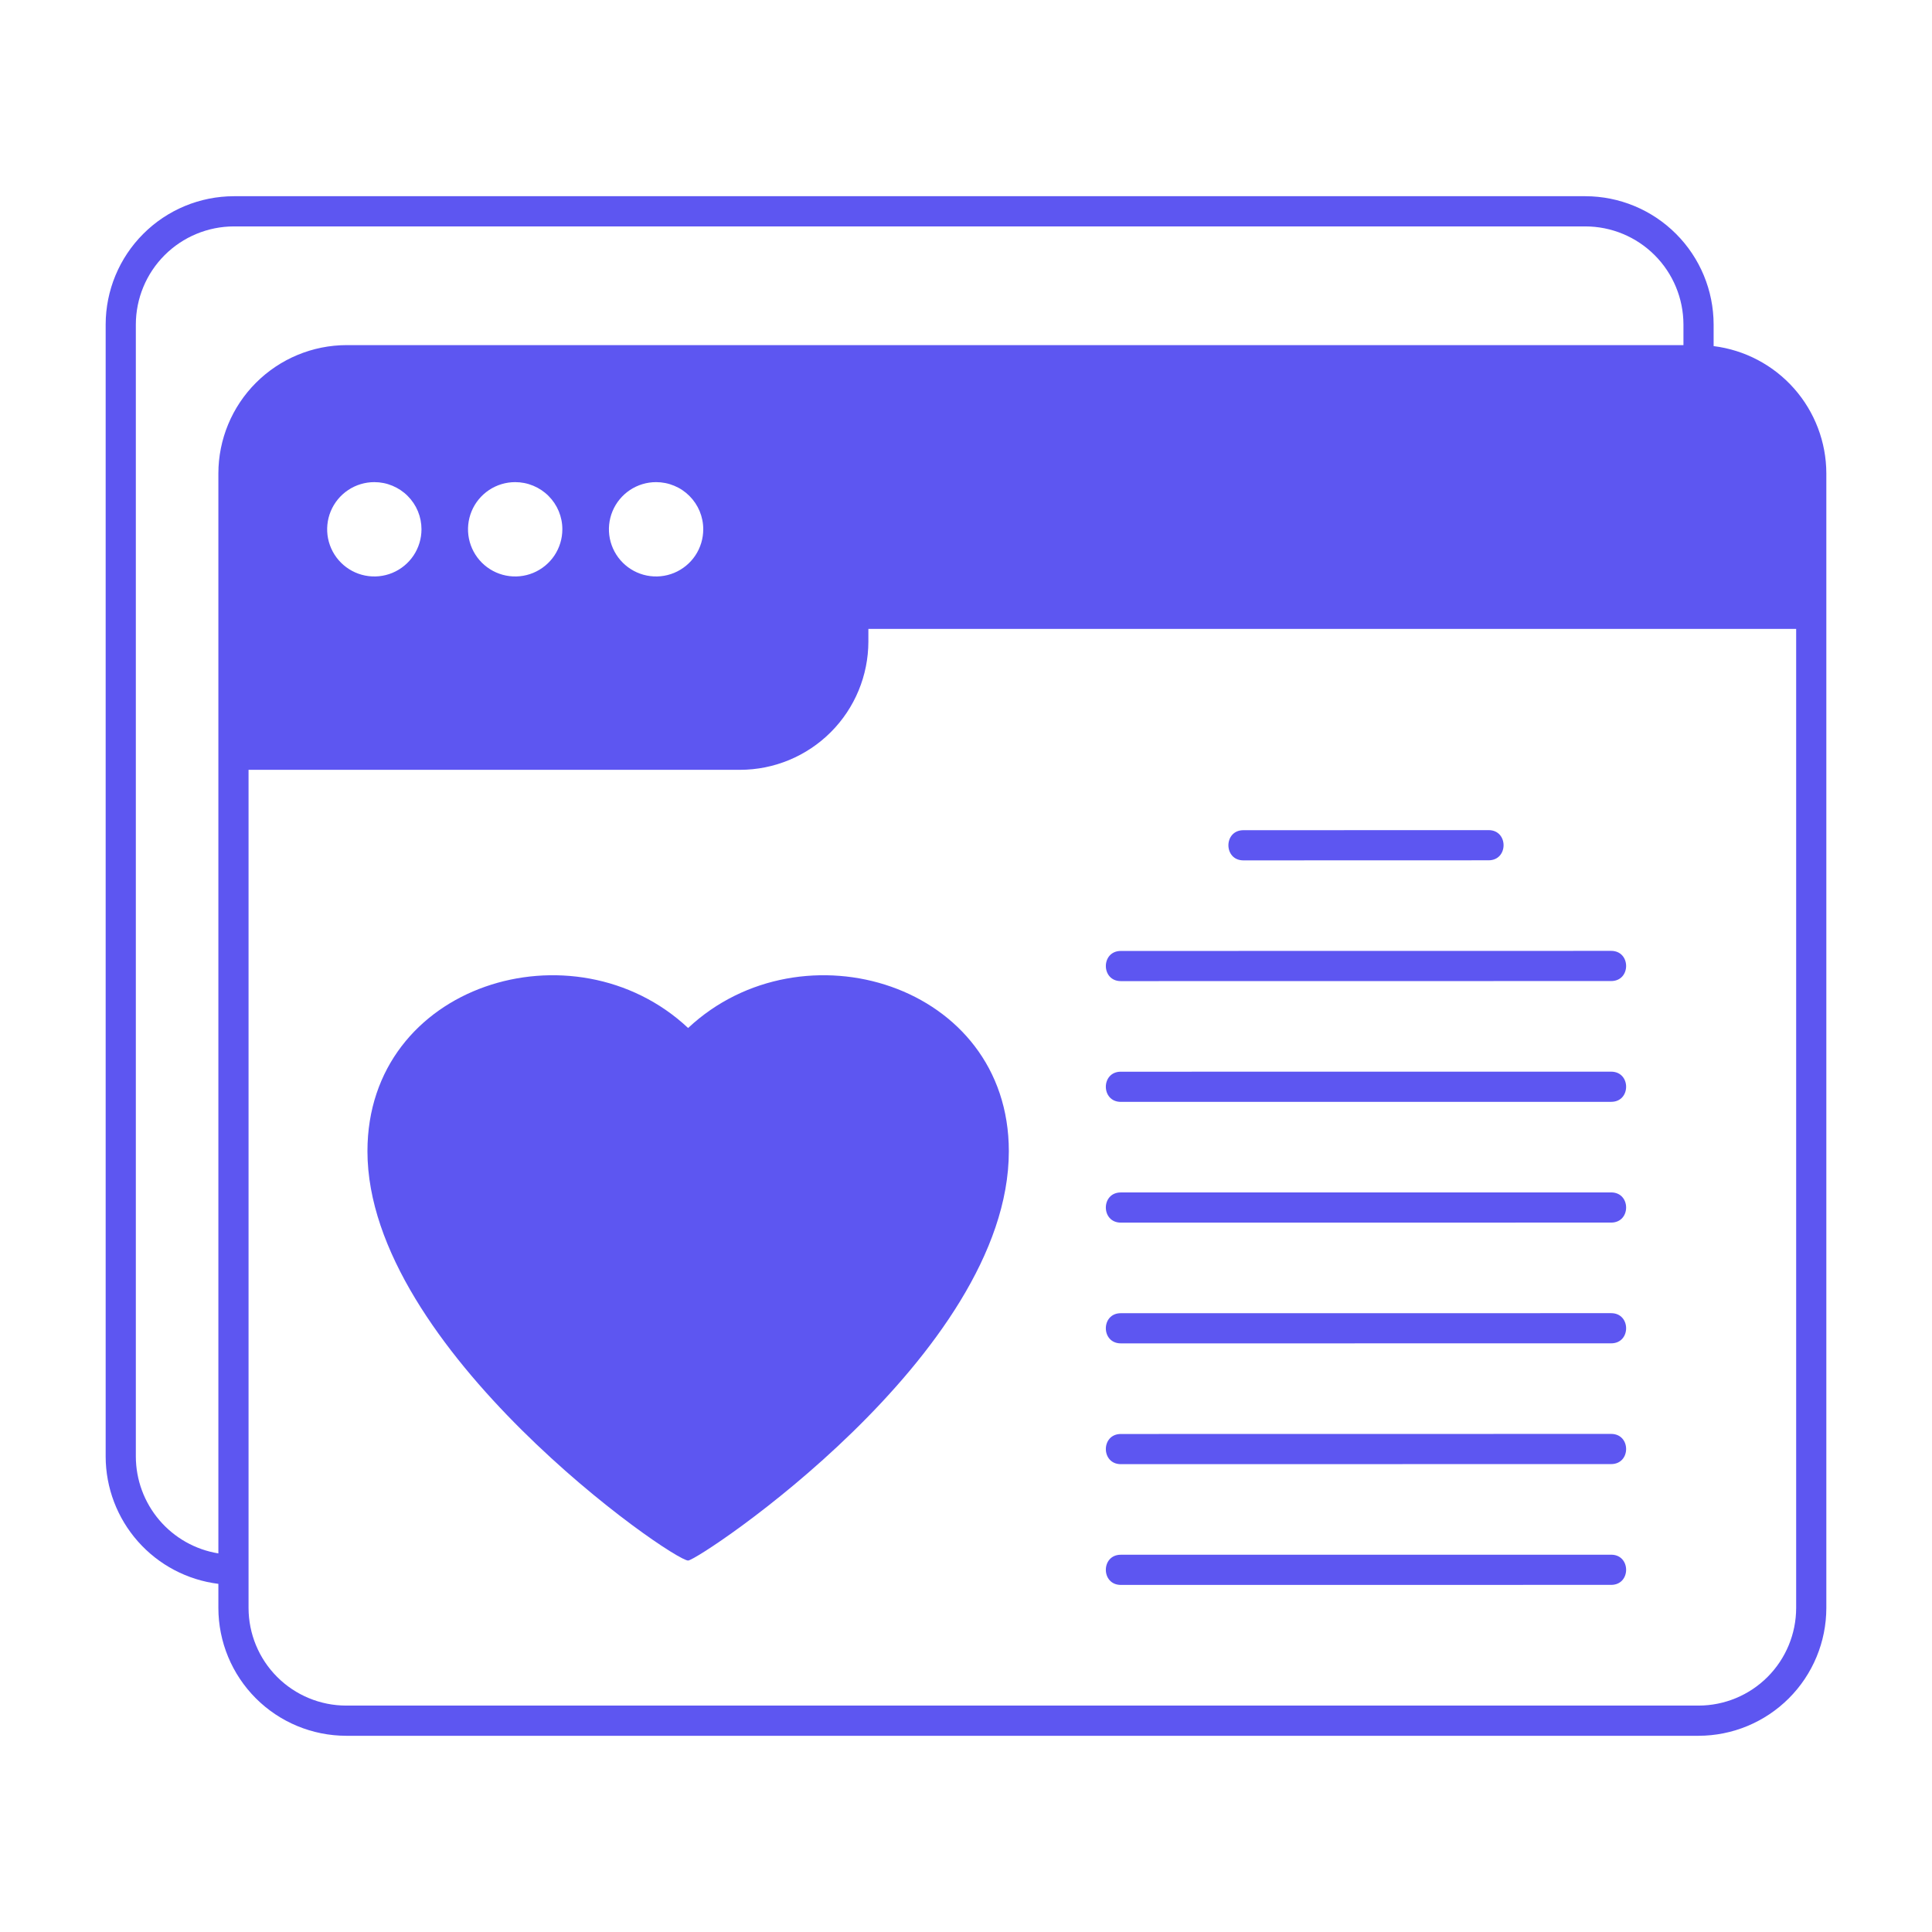 <svg width="100" height="100" viewBox="0 0 100 100" fill="none" xmlns="http://www.w3.org/2000/svg">
<path d="M35.617 53.209C29.716 47.679 19.019 50.919 19.019 59.587C19.019 69.821 34.784 80.773 35.617 80.773C36.156 80.773 52.217 70.13 52.217 59.586C52.217 50.91 41.515 47.684 35.617 53.209Z" fill="#5D56F1"/>
<path d="M94.531 24.504C94.528 22.884 93.933 21.32 92.859 20.107C91.785 18.894 90.305 18.114 88.697 17.914V16.797C88.695 15.036 87.995 13.348 86.75 12.104C85.505 10.858 83.817 10.158 82.057 10.156H12.109C10.349 10.158 8.661 10.858 7.416 12.104C6.171 13.348 5.471 15.036 5.469 16.797V75.391C5.472 77.011 6.067 78.574 7.141 79.787C8.215 81.001 9.695 81.78 11.303 81.98V83.228C11.305 84.982 12.002 86.663 13.242 87.904C14.481 89.144 16.162 89.841 17.916 89.844H87.916C89.67 89.842 91.351 89.144 92.591 87.904C93.832 86.664 94.529 84.982 94.531 83.228V31.775V31.773V31.77V24.504ZM36.4 27.396C36.4 27.879 36.257 28.351 35.989 28.753C35.721 29.154 35.339 29.467 34.893 29.652C34.447 29.837 33.956 29.885 33.483 29.791C33.009 29.697 32.574 29.464 32.233 29.123C31.891 28.781 31.659 28.346 31.564 27.873C31.47 27.399 31.519 26.908 31.703 26.462C31.888 26.016 32.201 25.635 32.603 25.366C33.004 25.098 33.476 24.955 33.959 24.955C34.28 24.955 34.597 25.018 34.893 25.141C35.19 25.263 35.459 25.443 35.685 25.67C35.912 25.897 36.092 26.166 36.215 26.462C36.337 26.758 36.401 27.076 36.4 27.396ZM29.107 27.396C29.107 27.879 28.964 28.351 28.696 28.753C28.428 29.154 28.046 29.467 27.6 29.652C27.154 29.837 26.663 29.885 26.19 29.791C25.716 29.697 25.281 29.464 24.94 29.123C24.598 28.781 24.366 28.346 24.271 27.873C24.177 27.399 24.226 26.908 24.41 26.462C24.595 26.016 24.908 25.635 25.31 25.366C25.711 25.098 26.183 24.955 26.666 24.955C26.987 24.955 27.304 25.018 27.6 25.141C27.897 25.264 28.166 25.443 28.392 25.67C28.619 25.897 28.799 26.166 28.922 26.462C29.044 26.758 29.108 27.076 29.107 27.396ZM21.816 27.396C21.816 27.879 21.673 28.351 21.405 28.753C21.137 29.154 20.755 29.467 20.309 29.652C19.863 29.837 19.372 29.885 18.899 29.791C18.425 29.697 17.99 29.464 17.649 29.123C17.307 28.781 17.075 28.346 16.98 27.873C16.886 27.399 16.935 26.908 17.119 26.462C17.304 26.016 17.617 25.635 18.019 25.366C18.42 25.098 18.892 24.955 19.375 24.955C19.696 24.955 20.013 25.018 20.309 25.141C20.605 25.264 20.875 25.443 21.101 25.67C21.328 25.897 21.508 26.166 21.631 26.462C21.753 26.758 21.816 27.076 21.816 27.396ZM7.031 75.391V16.797C7.033 15.45 7.568 14.16 8.52 13.208C9.472 12.256 10.763 11.72 12.109 11.719H82.057C83.403 11.72 84.694 12.256 85.646 13.208C86.598 14.16 87.133 15.45 87.135 16.797V17.863H17.943C16.183 17.865 14.495 18.566 13.25 19.811C12.005 21.055 11.305 22.743 11.303 24.504V39.064C11.303 39.068 11.304 39.072 11.304 39.076H11.303V80.404C10.112 80.21 9.029 79.6 8.247 78.681C7.465 77.763 7.034 76.597 7.031 75.391ZM87.916 88.281H17.916C16.577 88.279 15.293 87.746 14.346 86.799C13.399 85.852 12.867 84.568 12.865 83.228V39.846H38.307C40.067 39.844 41.755 39.143 43 37.898C44.245 36.654 44.945 34.966 44.947 33.205V32.551H92.969V83.228C92.967 84.568 92.434 85.852 91.487 86.8C90.54 87.747 89.256 88.28 87.916 88.281Z" fill="#5D56F1"/>
<path d="M83.393 49.217L58.014 49.221C56.979 49.221 56.981 50.783 58.014 50.783L83.393 50.779C84.427 50.779 84.425 49.217 83.393 49.217Z" fill="#5D56F1"/>
<path d="M83.392 55.469L58.013 55.471C56.979 55.471 56.98 57.033 58.014 57.033L83.393 57.031C84.427 57.031 84.426 55.469 83.392 55.469Z" fill="#5D56F1"/>
<path d="M64.357 44.533H64.358L77.049 44.529C78.083 44.529 78.083 42.967 77.049 42.967H77.049L64.357 42.971C63.324 42.971 63.324 44.533 64.357 44.533Z" fill="#5D56F1"/>
<path d="M83.392 61.719L58.013 61.721C56.979 61.721 56.98 63.283 58.014 63.283L83.393 63.281C84.427 63.281 84.426 61.719 83.392 61.719Z" fill="#5D56F1"/>
<path d="M83.392 67.969L58.013 67.971C56.979 67.971 56.98 69.533 58.014 69.533L83.393 69.531C84.427 69.531 84.426 67.969 83.392 67.969Z" fill="#5D56F1"/>
<path d="M83.393 74.219L58.014 74.223C56.979 74.223 56.981 75.785 58.014 75.785L83.393 75.781C84.427 75.781 84.425 74.219 83.393 74.219Z" fill="#5D56F1"/>
<path d="M83.392 80.471L58.013 80.473C56.979 80.473 56.98 82.035 58.014 82.035L83.393 82.033C84.427 82.033 84.426 80.471 83.392 80.471Z" fill="#5D56F1"/>
</svg>
